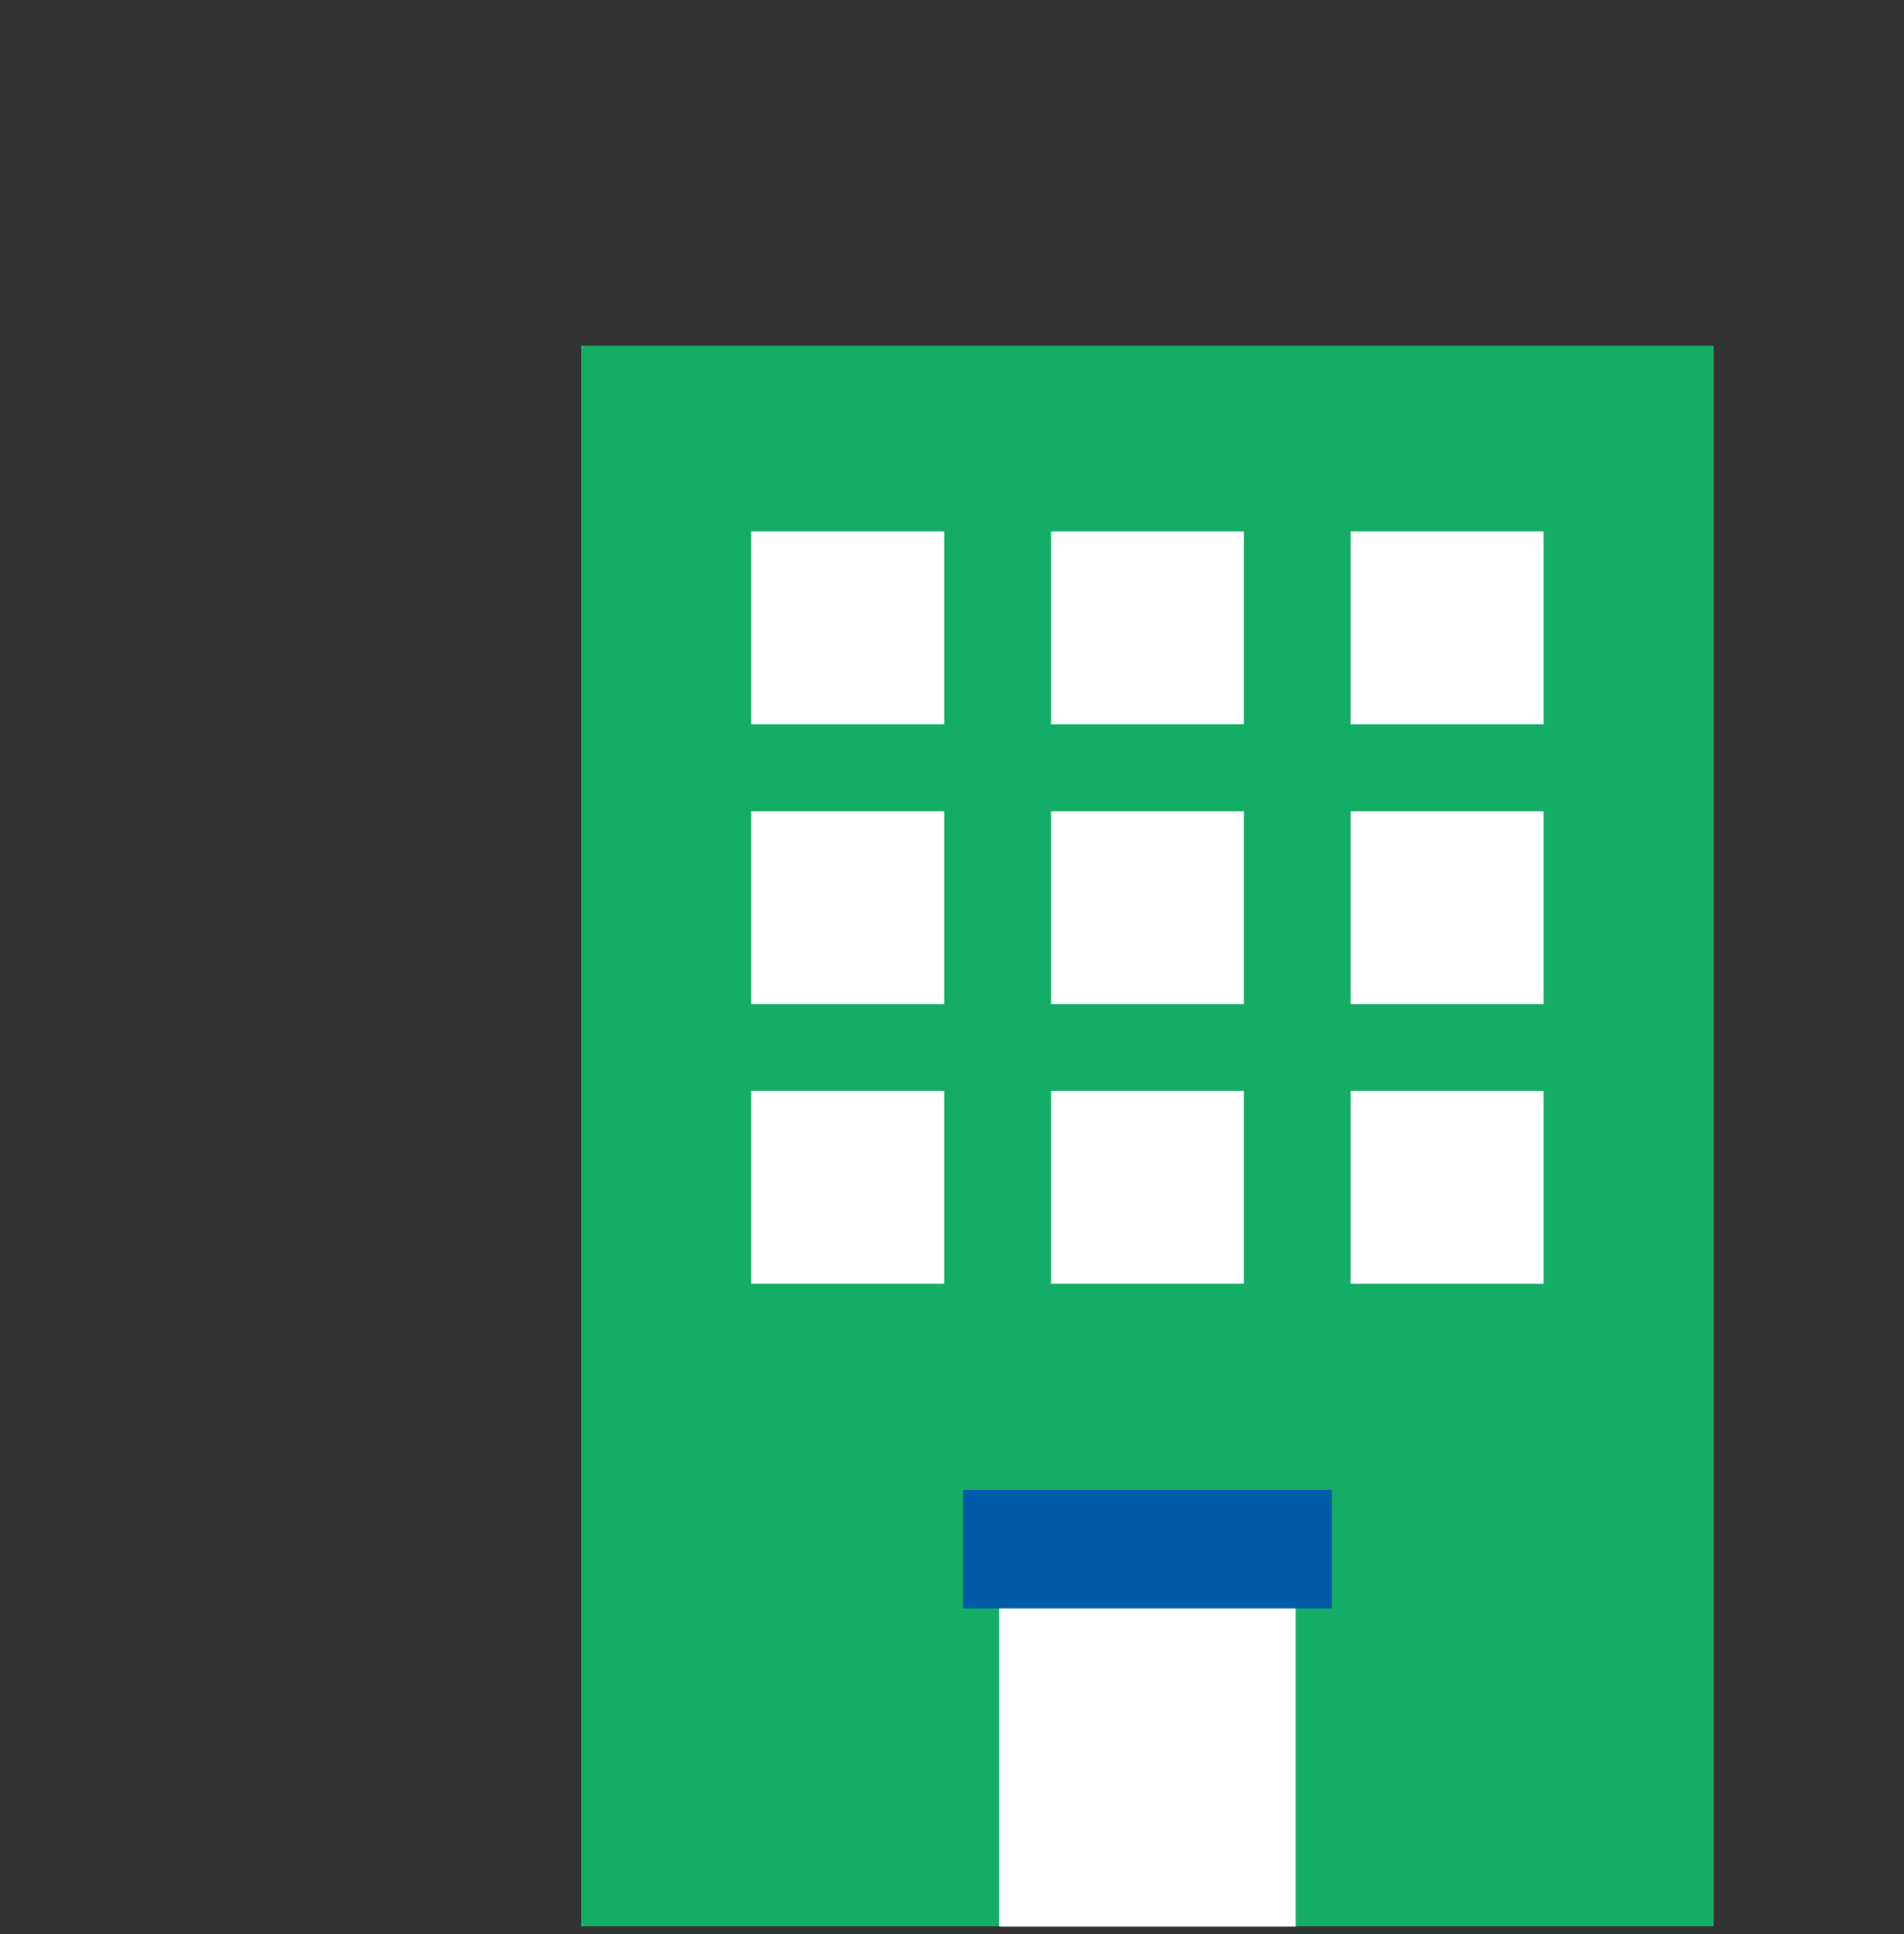 <svg width="64" height="65" viewBox="0 0 64 65" fill="none" xmlns="http://www.w3.org/2000/svg">
<rect x="0" y="0" width="64" height="65" fill="#333333" stroke="none"/>
<g clip-path="url(#clip0_78_2867)">
<path d="M57.601 11.615H19.535V64.743H57.601V11.615Z" fill="#14AD65"/>
<path d="M31.736 17.86H25.252V24.344H31.736V17.86Z" fill="white"/>
<path d="M41.813 17.86H35.329V24.344H41.813V17.86Z" fill="white"/>
<path d="M51.885 17.86H45.4V24.344H51.885V17.86Z" fill="white"/>
<path d="M31.736 36.661H25.252V43.146H31.736V36.661Z" fill="white"/>
<path d="M41.813 36.661H35.329V43.146H41.813V36.661Z" fill="white"/>
<path d="M51.885 36.661H45.4V43.146H51.885V36.661Z" fill="white"/>
<path d="M31.736 27.264H25.252V33.748H31.736V27.264Z" fill="white"/>
<path d="M41.813 27.264H35.329V33.748H41.813V27.264Z" fill="white"/>
<path d="M51.885 27.264H45.4V33.748H51.885V27.264Z" fill="white"/>
<path d="M43.552 53.115H33.583V64.751H43.552V53.115Z" fill="white"/>
<path d="M44.77 50.072H32.374V54.057H44.77V50.072Z" fill="#005BA8"/>
</g>
<defs>
<clipPath id="clip0_78_2867">
<rect width="64" height="64" fill="white" transform="translate(0 0.751)"/>
</clipPath>
</defs>
</svg>
